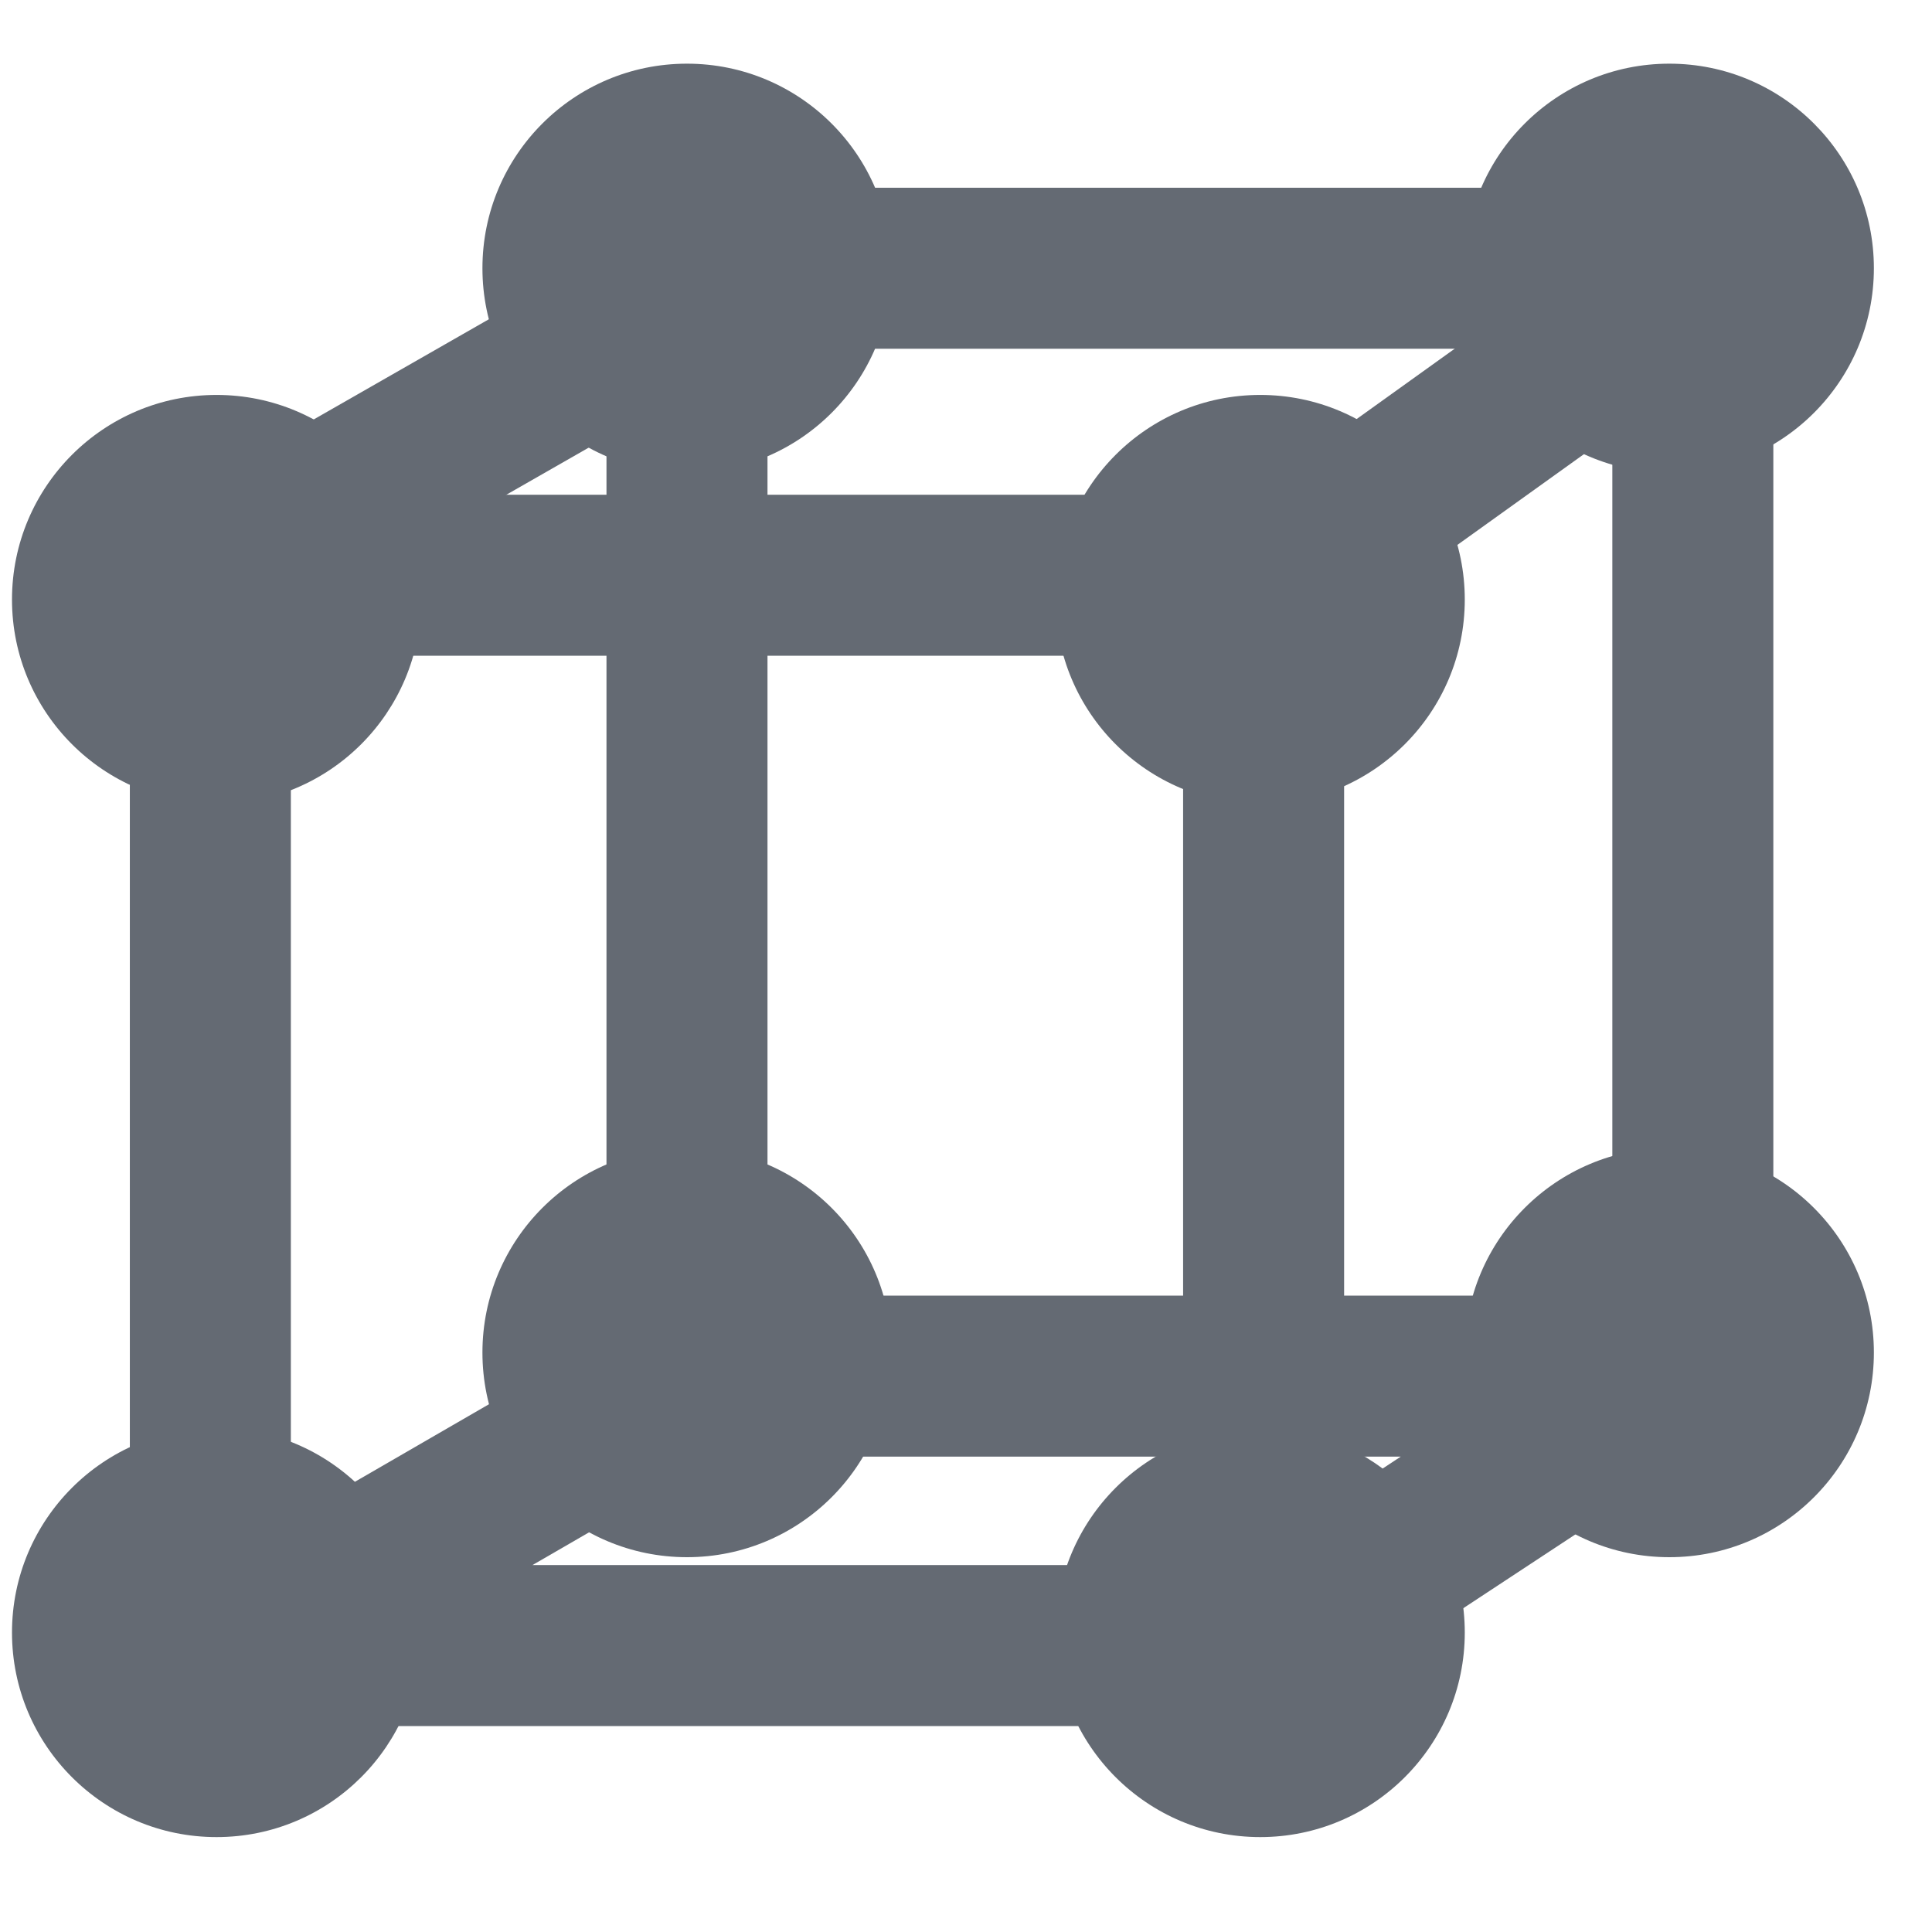 <svg width="24" height="24" viewBox="0 0 24 24" fill="none" xmlns="http://www.w3.org/2000/svg">
<path d="M15.679 20.442H2.889L8.674 17.095" stroke="#646A73" stroke-width="2" stroke-linecap="round" stroke-linejoin="round"/>
<path d="M8.778 17.095H20.737L15.419 20.597" stroke="#646A73" stroke-width="2" stroke-linecap="round" stroke-linejoin="round"/>
<path d="M2.613 20.329V7.097L9.052 3.414" stroke="#646A73" stroke-width="2" stroke-linecap="round" stroke-linejoin="round"/>
<path d="M8.534 17.027V3.332H21.329" stroke="#646A73" stroke-width="2" stroke-linecap="round" stroke-linejoin="round"/>
<path d="M15.627 7.315L21.029 3.441V16.537" stroke="#646A73" stroke-width="2" stroke-linecap="round" stroke-linejoin="round"/>
<path d="M3.317 7.146H15.697V20.357" stroke="#646A73" stroke-width="2" stroke-linecap="round" stroke-linejoin="round"/>
<path d="M2.69 22.821C4.094 22.821 5.231 21.683 5.231 20.28C5.231 18.876 4.094 17.738 2.69 17.738C1.287 17.738 0.149 18.876 0.149 20.28C0.149 21.683 1.287 22.821 2.69 22.821Z" fill="#646A73"/>
<path d="M2.69 9.989C4.094 9.989 5.231 8.851 5.231 7.448C5.231 6.044 4.094 4.906 2.69 4.906C1.287 4.906 0.149 6.044 0.149 7.448C0.149 8.851 1.287 9.989 2.69 9.989Z" fill="#646A73"/>
<path d="M15.655 22.821C17.058 22.821 18.196 21.683 18.196 20.28C18.196 18.876 17.058 17.738 15.655 17.738C14.252 17.738 13.114 18.876 13.114 20.28C13.114 21.683 14.252 22.821 15.655 22.821Z" fill="#646A73"/>
<path d="M15.655 9.989C17.058 9.989 18.196 8.851 18.196 7.448C18.196 6.044 17.058 4.906 15.655 4.906C14.252 4.906 13.114 6.044 13.114 7.448C13.114 8.851 14.252 9.989 15.655 9.989Z" fill="#646A73"/>
<path d="M8.534 19.344C9.937 19.344 11.075 18.206 11.075 16.802C11.075 15.399 9.937 14.261 8.534 14.261C7.13 14.261 5.993 15.399 5.993 16.802C5.993 18.206 7.13 19.344 8.534 19.344Z" fill="#646A73"/>
<path d="M8.534 5.873C9.937 5.873 11.075 4.735 11.075 3.332C11.075 1.928 9.937 0.791 8.534 0.791C7.13 0.791 5.993 1.928 5.993 3.332C5.993 4.735 7.13 5.873 8.534 5.873Z" fill="#646A73"/>
<path d="M20.737 19.344C22.14 19.344 23.278 18.206 23.278 16.802C23.278 15.399 22.14 14.261 20.737 14.261C19.334 14.261 18.196 15.399 18.196 16.802C18.196 18.206 19.334 19.344 20.737 19.344Z" fill="#646A73"/>
<path d="M20.737 5.873C22.14 5.873 23.278 4.735 23.278 3.332C23.278 1.928 22.14 0.791 20.737 0.791C19.334 0.791 18.196 1.928 18.196 3.332C18.196 4.735 19.334 5.873 20.737 5.873Z" fill="#646A73"/>
</svg>
